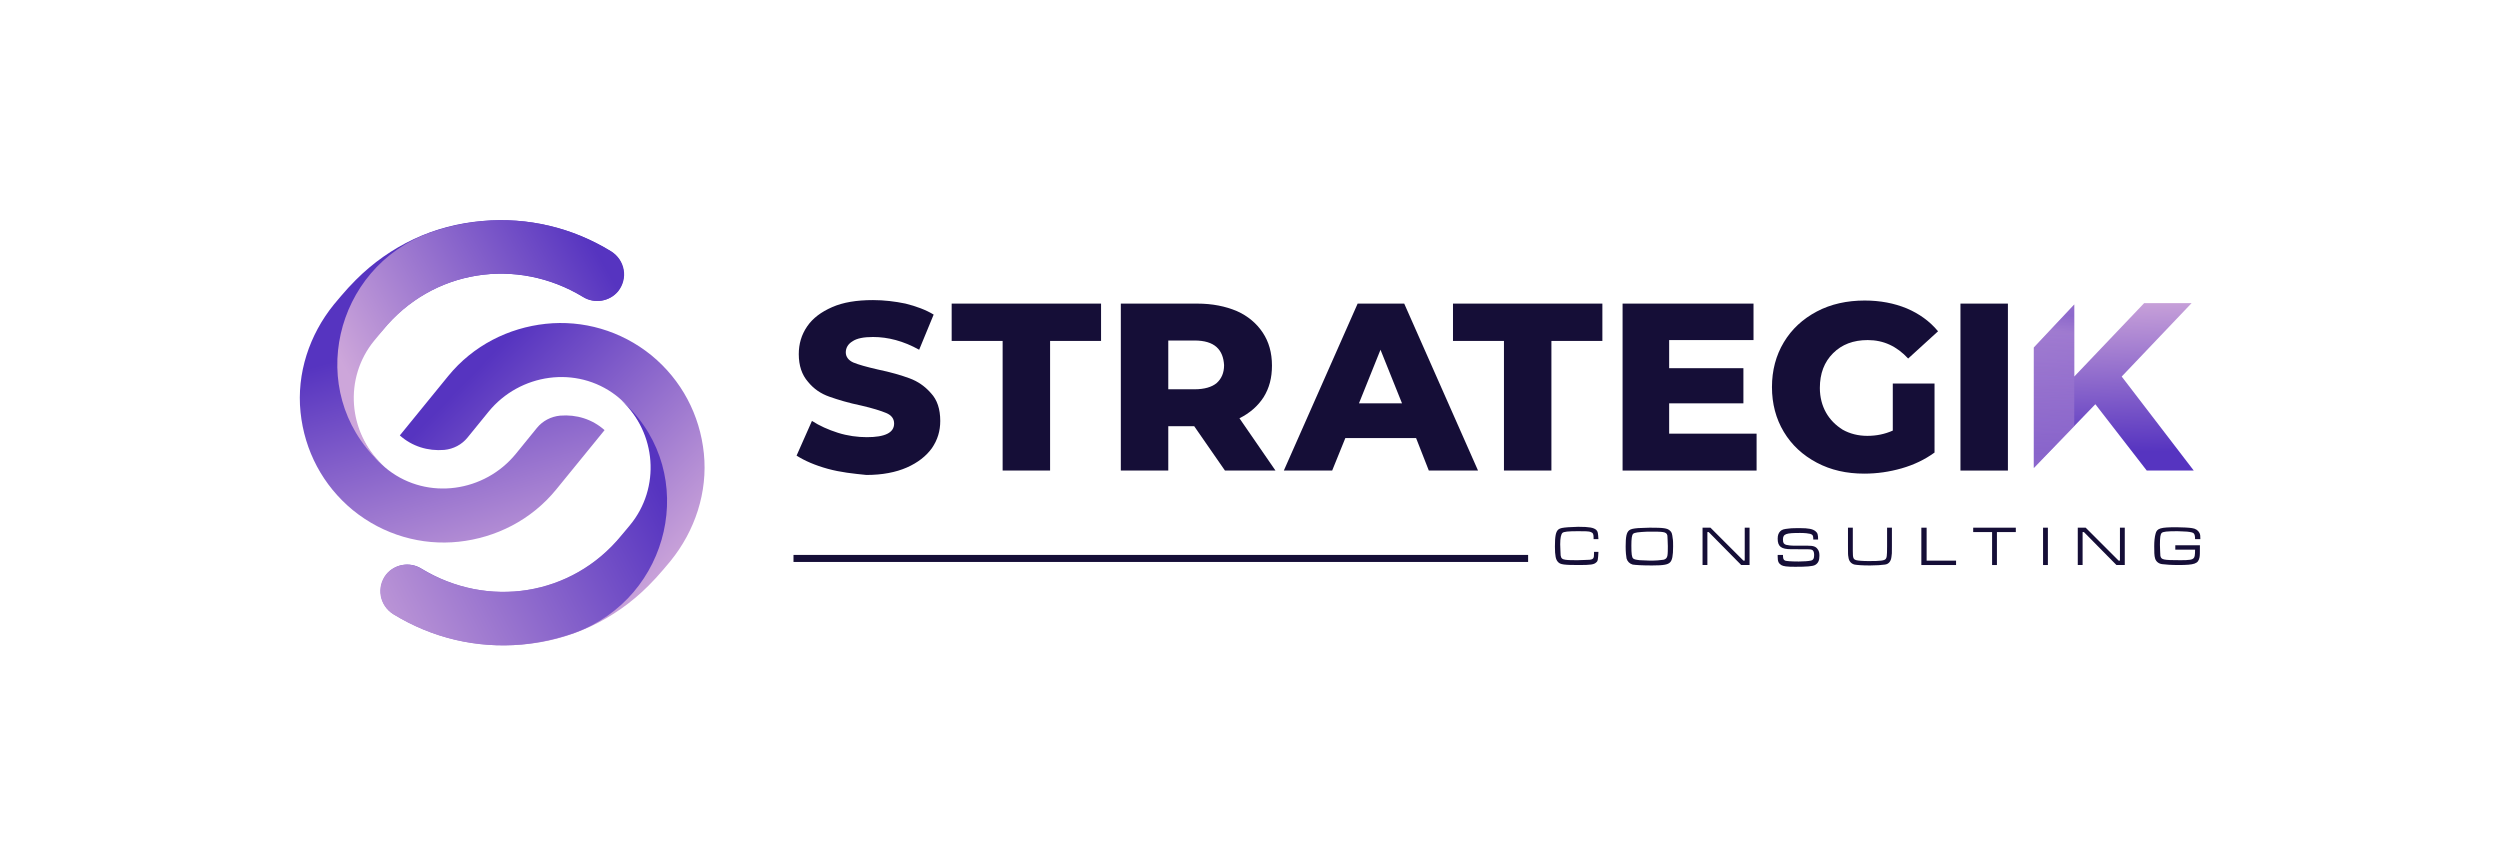 <?xml version="1.0" encoding="utf-8"?>
<!-- Generator: Adobe Illustrator 24.0.1, SVG Export Plug-In . SVG Version: 6.00 Build 0)  -->
<svg version="1.1" id="Layer_1" xmlns="http://www.w3.org/2000/svg" xmlns:xlink="http://www.w3.org/1999/xlink" x="0px" y="0px"
	 viewBox="0 0 569 197" style="enable-background:new 0 0 569 197;" xml:space="preserve">
<style type="text/css">
	.st0{fill:#150E37;}
	.st1{fill:url(#SVGID_1_);}
	.st2{opacity:0.47;fill:url(#SVGID_2_);}
	.st3{fill:url(#SVGID_3_);}
	.st4{fill:url(#SVGID_4_);}
	.st5{fill:url(#SVGID_5_);}
	.st6{fill:url(#SVGID_6_);}
	.st7{fill:#FFFFFF;}
	.st8{fill:url(#SVGID_7_);}
	.st9{opacity:0.47;fill:url(#SVGID_8_);}
	.st10{fill:url(#SVGID_9_);}
	.st11{fill:url(#SVGID_10_);}
	.st12{fill:url(#SVGID_11_);}
	.st13{fill:url(#SVGID_12_);}
</style>
<g>
	<g>
		<g>
			<g>
				<path class="st0" d="M363.8,125.7c-0.1,1.6-0.1,2-0.5,2.3c-0.5,0.5-1.3,0.6-3.9,0.6c-3.4,0-4.3-0.1-4.8-0.7
					c-0.5-0.5-0.7-1.4-0.7-3.5c0-2.4,0.2-3.4,0.8-3.9c0.4-0.3,0.9-0.4,2.2-0.5c0.5,0,1.7-0.1,2.3-0.1c2.6,0,3.5,0.2,4.1,0.7
					c0.4,0.4,0.4,0.7,0.5,2.1h-1.1v-0.3c0-0.8-0.1-1.1-0.6-1.3c-0.4-0.2-1.4-0.2-2.9-0.2c-2.3,0-3.3,0.1-3.6,0.4
					c-0.3,0.3-0.5,1.1-0.5,2.6c0,0.7,0.1,2.1,0.1,2.5c0.1,0.7,0.4,0.9,1.1,1c0.6,0.1,1.7,0.1,2.8,0.1c0.8,0,2.3-0.1,2.7-0.1
					c0.9-0.1,1-0.4,1-1.4l0-0.4H363.8z"/>
				<path class="st0" d="M380.1,120.8c0.4,0.3,0.5,0.8,0.6,1.7c0.1,0.4,0.1,1.3,0.1,1.9c0,2.1-0.2,3.1-0.7,3.6
					c-0.5,0.5-1.4,0.7-4.1,0.7c-2.3,0-3.7-0.1-4.4-0.2c-0.7-0.2-1.2-0.7-1.4-1.4c-0.1-0.6-0.2-1.4-0.2-2.7c0-2.3,0.2-3.2,0.8-3.7
					c0.4-0.3,0.9-0.4,2-0.5c0.5,0,2-0.1,2.7-0.1C378.6,120.1,379.5,120.2,380.1,120.8z M371.7,121.5c-0.3,0.3-0.4,1.1-0.4,2.7
					c0,1.9,0.1,2.6,0.4,2.9c0.2,0.2,0.6,0.3,1.5,0.4c0.5,0,1.9,0.1,2.4,0.1c1.3,0,2.4-0.1,3-0.2c0.5-0.1,0.8-0.4,0.9-0.9
					c0.1-0.5,0.1-1.4,0.1-2.2c0-1-0.1-2-0.1-2.4c-0.1-0.5-0.4-0.7-1-0.8c-0.7-0.1-1.3-0.1-3.5-0.1
					C372.9,121.1,372,121.2,371.7,121.5z"/>
				<path class="st0" d="M389.3,120.1l7.5,7.5h0.3v-7.5h1.1v8.5h-1.9l-7.4-7.5h-0.3v7.5h-1.1v-8.5H389.3z"/>
				<path class="st0" d="M405.8,126v0.2c0,1,0.1,1.2,0.5,1.4c0.3,0.1,1.3,0.2,3.1,0.2c1.1,0,2.3-0.1,2.7-0.2
					c0.6-0.1,0.8-0.5,0.8-1.3c0-0.7-0.2-1.1-0.6-1.2c-0.4-0.1-0.4-0.1-4.6-0.1c-2.3,0-3.1-0.6-3.1-2.4c0-0.8,0.2-1.3,0.6-1.7
					c0.4-0.4,0.9-0.5,1.9-0.6c0.6-0.1,1.8-0.1,2.6-0.1c1.9,0,2.9,0.2,3.5,0.7c0.5,0.4,0.6,0.8,0.6,1.9h-1.1v-0.1
					c0-0.8-0.1-1-0.7-1.2c-0.4-0.1-1.2-0.2-2.3-0.2c-3.2,0-3.9,0.2-3.9,1.5c0,0.8,0.2,1,0.7,1.2c0.4,0.1,1.1,0.2,2.1,0.2
					c0.6,0,0.6,0,2.9,0c1.2,0,1.8,0.2,2.2,0.8c0.3,0.4,0.4,0.8,0.4,1.5c0,1.1-0.3,1.7-1,2.1c-0.6,0.3-1.9,0.4-4.5,0.4
					c-1.9,0-2.7-0.1-3.2-0.4c-0.6-0.4-0.8-0.8-0.8-1.9c0,0,0-0.2,0-0.4H405.8z"/>
				<path class="st0" d="M421.7,120.1v4.2v1.1c0,1.6,0.1,1.9,0.8,2.1c0.4,0.1,1.4,0.2,2.8,0.2c2.7,0,3.6-0.1,3.9-0.5
					c0.2-0.3,0.3-0.4,0.3-2.9v-4.2h1.1v4.2c0,1.8,0,1.8-0.1,2.4c-0.1,1-0.6,1.7-1.5,1.8c-0.6,0.1-2,0.2-3.4,0.2
					c-1.8,0-2.9-0.1-3.5-0.2c-0.8-0.2-1.3-0.8-1.4-1.7c-0.1-0.5-0.1-0.7-0.1-2.5v-4.2H421.7z"/>
				<path class="st0" d="M438.5,120.1v7.5h6.7v1h-7.9v-8.5H438.5z"/>
				<path class="st0" d="M458.8,120.1v1h-4.3v7.5h-1.1v-7.5h-4.3v-1H458.8z"/>
				<path class="st0" d="M466.1,120.1v8.5h-1.1v-8.5H466.1z"/>
				<path class="st0" d="M474.7,120.1l7.5,7.5h0.3v-7.5h1.1v8.5h-1.9l-7.4-7.5H474v7.5h-1.1v-8.5H474.7z"/>
				<path class="st0" d="M500.7,124.3c0,1.7,0,2.1-0.1,2.6c-0.3,1.4-1.1,1.7-4.8,1.7c-1.6,0-3-0.1-3.7-0.2c-0.8-0.1-1.4-0.6-1.6-1.3
					c-0.2-0.6-0.2-1.6-0.2-2.8c0-1.1,0.1-2.1,0.3-2.8c0.3-1.3,1.2-1.5,4.8-1.5c1.2,0,3,0.1,3.5,0.2c0.8,0.1,1.4,0.5,1.7,1.1
					c0.2,0.4,0.2,0.7,0.2,1.4h-1.2c0-0.7-0.1-1.1-0.3-1.3c-0.2-0.2-0.6-0.3-1.5-0.4c-0.5,0-1.5-0.1-2.2-0.1c-2.4,0-3.3,0.1-3.6,0.4
					c-0.3,0.3-0.4,1-0.4,2.7c0,1.1,0.1,2.1,0.1,2.5c0.2,0.9,0.6,1,4.6,1c2,0,2.7-0.1,3-0.5c0.2-0.2,0.3-0.6,0.3-1.9h-4.5v-1H500.7z"
					/>
			</g>
		</g>
		<rect x="180.6" y="126.3" class="st0" width="167.2" height="1.6"/>
		<g>
			<path class="st0" d="M188.4,106.7c-2.9-0.8-5.2-1.8-7.1-3l3.5-7.9c1.7,1.1,3.7,2,5.9,2.7c2.2,0.7,4.5,1,6.6,1
				c4.1,0,6.2-1,6.2-3.1c0-1.1-0.6-1.9-1.8-2.4c-1.2-0.5-3.1-1.1-5.7-1.7c-2.9-0.6-5.2-1.3-7.2-2s-3.6-1.8-4.9-3.4
				c-1.4-1.6-2.1-3.7-2.1-6.3c0-2.3,0.6-4.4,1.9-6.3c1.3-1.9,3.2-3.3,5.7-4.4c2.5-1.1,5.6-1.6,9.3-1.6c2.5,0,5,0.3,7.4,0.8
				c2.4,0.6,4.6,1.4,6.4,2.5l-3.3,8c-3.6-2-7.1-2.9-10.5-2.9c-2.1,0-3.7,0.3-4.7,1c-1,0.6-1.5,1.5-1.5,2.5c0,1,0.6,1.8,1.7,2.3
				c1.2,0.5,3,1,5.6,1.6c2.9,0.6,5.3,1.3,7.2,2c1.9,0.7,3.5,1.8,4.9,3.4c1.4,1.5,2.1,3.6,2.1,6.3c0,2.3-0.6,4.3-1.9,6.2
				c-1.3,1.8-3.2,3.3-5.7,4.4c-2.5,1.1-5.6,1.7-9.2,1.7C194.2,107.8,191.3,107.5,188.4,106.7z"/>
			<path class="st0" d="M228.3,77.6h-11.7v-8.5h34v8.5H239v29.5h-10.8V77.6z"/>
			<path class="st0" d="M271.8,97h-5.9v10.1h-10.8v-38h17.4c3.4,0,6.4,0.6,9,1.7c2.5,1.1,4.5,2.8,5.9,4.9c1.4,2.1,2.1,4.6,2.1,7.5
				c0,2.8-0.6,5.1-1.9,7.2c-1.3,2-3.1,3.6-5.5,4.8l8.2,11.9h-11.5L271.8,97z M276.9,79c-1.1-1-2.8-1.5-5-1.5h-6v11.1h6
				c2.2,0,3.9-0.5,5-1.4c1.1-1,1.7-2.3,1.7-4.1C278.5,81.4,278,80,276.9,79z"/>
			<path class="st0" d="M322.3,99.7h-16.1l-3,7.4h-11l16.8-38h10.6l16.8,38h-11.2L322.3,99.7z M319.1,91.8l-4.9-12.2l-4.9,12.2
				H319.1z"/>
			<path class="st0" d="M342.4,77.6h-11.7v-8.5h34v8.5h-11.6v29.5h-10.8V77.6z"/>
			<path class="st0" d="M399.8,98.8v8.3h-30.5v-38h29.8v8.3h-19.2v6.4h16.9v8h-16.9v6.9H399.8z"/>
			<path class="st0" d="M430.8,87.3h9.5V103c-2.2,1.6-4.7,2.8-7.5,3.6c-2.8,0.8-5.6,1.2-8.5,1.2c-4,0-7.6-0.8-10.8-2.5
				c-3.2-1.7-5.7-4-7.5-7c-1.8-3-2.7-6.4-2.7-10.2c0-3.8,0.9-7.2,2.7-10.2c1.8-3,4.3-5.3,7.5-7s6.9-2.5,10.9-2.5
				c3.5,0,6.7,0.6,9.6,1.8c2.8,1.2,5.2,2.9,7.1,5.2l-6.8,6.2c-2.6-2.8-5.6-4.2-9.2-4.2c-3.3,0-5.9,1-7.9,3c-2,2-3,4.6-3,7.9
				c0,2.1,0.5,4,1.4,5.6c0.9,1.6,2.2,2.9,3.8,3.9c1.6,0.9,3.5,1.4,5.6,1.4c2.1,0,4-0.4,5.8-1.2V87.3z"/>
			<path class="st0" d="M446.2,69.1h10.8v38h-10.8V69.1z"/>
			<linearGradient id="SVGID_1_" gradientUnits="userSpaceOnUse" x1="480.263" y1="67.322" x2="481.321" y2="103.055">
				<stop  offset="0" style="stop-color:#CDA6DA"/>
				<stop  offset="1" style="stop-color:#5634C0"/>
			</linearGradient>
			<polygon class="st1" points="482.9,85.7 498.8,69 488,69 472.1,85.7 472.1,69.3 462.9,79.1 462.9,106.5 476.9,92 488.6,107.1 
				499.3,107.1 			"/>
			<linearGradient id="SVGID_2_" gradientUnits="userSpaceOnUse" x1="465.362" y1="109.737" x2="469.117" y2="71.652">
				<stop  offset="0" style="stop-color:#CDA6DA"/>
				<stop  offset="0.899" style="stop-color:#8965CB"/>
				<stop  offset="1" style="stop-color:#5634C0"/>
			</linearGradient>
			<polygon class="st2" points="462.9,79.1 472.1,69.3 472.1,97 462.9,106.5 			"/>
		</g>
	</g>
	<g>
		
			<linearGradient id="SVGID_3_" gradientUnits="userSpaceOnUse" x1="113" y1="130.425" x2="102.347" y2="69.38" gradientTransform="matrix(0.995 -0.101 0.101 0.995 -4.802 15.628)">
			<stop  offset="0" style="stop-color:#CDA6DA"/>
			<stop  offset="1" style="stop-color:#5634C0"/>
		</linearGradient>
		<path class="st3" d="M87.1,75.1c11.3-13.8,30.5-16.7,45.6-7.5c2.6,1.6,6,1,7.9-1.3l0,0c2.3-2.9,1.6-7.1-1.6-9.1
			c-8.8-5.4-18.9-7.8-29.2-6.9c-11,0.9-21,5.6-28.8,13.4c-1.2,1.2-2.3,2.4-3.4,3.7l-1.6,1.9c-5.6,6.9-8.5,15.7-7.6,24.5
			c0.9,8.8,5.1,16.7,11.9,22.3c7,5.7,15.7,8.1,24.1,7.2c8.4-0.9,16.5-4.9,22.2-11.9l11-13.5c0,0,0,0,0,0c-2.8-2.5-6.4-3.6-10.1-3.3
			l0,0c-2.1,0.2-4,1.2-5.3,2.8l-4.8,5.9c-7.1,8.7-20,10.6-29,3.7c-0.5-0.4-1-0.8-1.4-1.2c-8-7.4-9-19.9-2.1-28.4L87.1,75.1z"/>
		
			<linearGradient id="SVGID_4_" gradientUnits="userSpaceOnUse" x1="77.121" y1="78.927" x2="134.625" y2="53.237" gradientTransform="matrix(0.995 -0.101 0.101 0.995 -4.802 15.628)">
			<stop  offset="0" style="stop-color:#CDA6DA"/>
			<stop  offset="1" style="stop-color:#5634C0"/>
		</linearGradient>
		<path class="st4" d="M85.2,77.5l2-2.4c11.3-13.8,30.5-16.7,45.6-7.5c2.6,1.6,6,1,7.9-1.3l0,0c2.3-2.9,1.6-7.1-1.6-9.1
			c-8.8-5.4-18.9-7.8-29.2-6.9c-4.2,0.4-8.3,1.3-12.2,2.7C76,61,69.5,89,86.2,105c0.3,0.3,0.7,0.6,1,0.9
			C79.2,98.5,78.2,86,85.2,77.5z"/>
		
			<linearGradient id="SVGID_5_" gradientUnits="userSpaceOnUse" x1="138.639" y1="136.664" x2="96.927" y2="87.061" gradientTransform="matrix(0.995 -0.101 0.101 0.995 -4.802 15.628)">
			<stop  offset="0" style="stop-color:#CDA6DA"/>
			<stop  offset="1" style="stop-color:#5634C0"/>
		</linearGradient>
		<path class="st5" d="M141.5,121.9c-11.3,13.8-30.5,16.7-45.6,7.5c-2.6-1.6-6-1-7.9,1.3l0,0c-2.3,2.9-1.6,7.1,1.6,9.1
			c8.8,5.4,18.9,7.8,29.2,6.9c11-0.9,21-5.6,28.8-13.4c1.2-1.2,2.3-2.4,3.4-3.7l1.6-1.9c5.6-6.9,8.5-15.7,7.6-24.5
			c-0.9-8.8-5.1-16.7-11.9-22.3c-7-5.7-15.7-8.1-24.1-7.2c-8.4,0.9-16.5,4.9-22.2,11.9l-11,13.5c0,0,0,0,0,0
			c2.8,2.5,6.4,3.6,10.1,3.3l0,0c2.1-0.2,4-1.2,5.3-2.8l4.8-5.9c7.1-8.7,20-10.6,29-3.7c0.5,0.4,1,0.8,1.4,1.2
			c8,7.4,9,19.9,2.1,28.4L141.5,121.9z"/>
		
			<linearGradient id="SVGID_6_" gradientUnits="userSpaceOnUse" x1="69.173" y1="140.051" x2="144.102" y2="110.124" gradientTransform="matrix(0.995 -0.101 0.101 0.995 -4.802 15.628)">
			<stop  offset="0" style="stop-color:#CDA6DA"/>
			<stop  offset="1" style="stop-color:#5634C0"/>
		</linearGradient>
		<path class="st6" d="M143.4,119.5l-2,2.4c-11.3,13.8-30.5,16.7-45.6,7.5c-2.6-1.6-6-1-7.9,1.3l0,0c-2.3,2.9-1.6,7.1,1.6,9.1
			c8.8,5.4,18.9,7.8,29.2,6.9c4.2-0.4,8.3-1.3,12.2-2.7c21.7-8,28.2-36,11.5-52c-0.3-0.3-0.7-0.6-1-0.9
			C149.4,98.5,150.4,111,143.4,119.5z"/>
	</g>
</g>
</svg>
